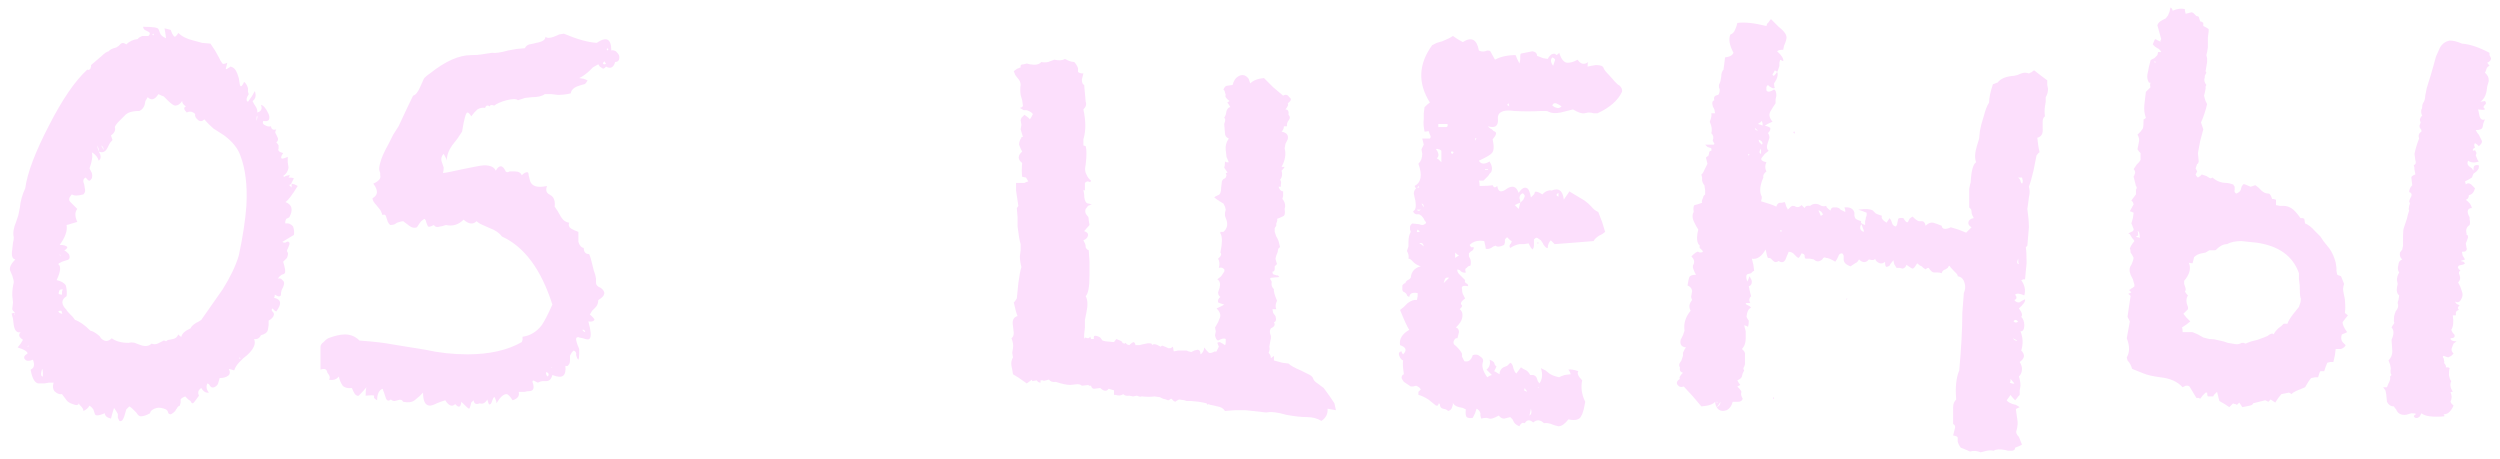 <?xml version="1.0" encoding="UTF-8"?> <svg xmlns="http://www.w3.org/2000/svg" width="196" height="36" viewBox="0 0 196 36" fill="none"> <path d="M187.138 30.36L187.258 30.06C187.378 29.86 187.418 29.68 187.378 29.52L187.498 29.4C187.418 29.32 187.398 29.14 187.438 28.86L187.378 28.56L187.258 28.26C187.458 28.06 187.558 27.82 187.558 27.54L187.498 26.64C187.698 26.2 187.698 25.88 187.498 25.68L187.558 25.56L187.678 25.38C187.718 25.34 187.718 25.28 187.678 25.2C187.678 24.92 187.698 24.74 187.738 24.66C187.738 24.62 187.758 24.56 187.798 24.48C187.798 24.44 187.818 24.4 187.858 24.36C188.018 24.16 188.058 23.96 187.978 23.76C187.978 23.68 187.998 23.6 188.038 23.52L188.098 23.16C187.938 23.04 187.878 22.84 187.918 22.56L187.978 22.26L187.918 21.96C187.918 21.76 187.978 21.56 188.098 21.36C187.978 21.2 187.958 21 188.038 20.76C188.038 20.56 188.138 20.42 188.338 20.34C188.178 20.22 188.118 20.04 188.158 19.8L188.338 19.56L188.398 19.26V18.54C188.398 18.22 188.418 18 188.458 17.88L188.698 17.16C188.738 16.96 188.798 16.74 188.878 16.5C188.838 16.46 188.838 16.34 188.878 16.14L188.938 15.96L188.878 15.78L188.938 15.6L189.058 15.36C189.098 15.2 189.038 15.1 188.878 15.06C188.878 14.86 188.958 14.68 189.118 14.52L189.058 13.98C189.018 13.86 189.118 13.76 189.358 13.68C189.358 13.6 189.338 13.48 189.298 13.32C189.298 13.16 189.278 13.04 189.238 12.96C189.398 12.88 189.438 12.74 189.358 12.54L189.298 12.06C189.378 11.66 189.498 11.26 189.658 10.86C189.578 10.62 189.638 10.44 189.838 10.32V10.2L189.718 10.02C189.678 9.9 189.678 9.82 189.718 9.78L189.778 9.6L189.718 9.42C189.718 9.3 189.778 9.18 189.898 9.06C189.818 8.9 189.798 8.74 189.838 8.58C189.878 8.54 189.898 8.48 189.898 8.4C189.898 8.28 189.918 8.18 189.958 8.1C190.078 7.94 190.138 7.74 190.138 7.5L190.258 6.9L190.558 5.94L190.798 5.1L190.978 4.44L191.218 3.9C191.378 3.5 191.658 3.26 192.058 3.18C192.338 3.18 192.658 3.26 193.018 3.42C193.618 3.46 194.338 3.7 195.178 4.14V4.32L195.298 4.56C195.298 4.72 195.198 4.84 194.998 4.92L195.178 5.16C195.058 5.2 194.978 5.28 194.938 5.4L194.878 5.58L194.818 5.7L194.938 5.82L195.058 6C195.098 6.08 195.118 6.2 195.118 6.36L194.998 6.78L194.938 7.2C194.858 7.56 194.698 7.82 194.458 7.98L194.818 7.92C194.898 8 194.918 8.08 194.878 8.16L194.758 8.28L194.698 8.4C194.778 8.48 194.818 8.54 194.818 8.58C194.738 8.62 194.558 8.62 194.278 8.58L194.338 8.82L194.398 9.12C194.478 9.36 194.618 9.44 194.818 9.36L194.698 9.66L194.638 9.96C194.598 10.12 194.418 10.2 194.098 10.2C194.178 10.36 194.258 10.48 194.338 10.56L194.458 10.8L194.578 11.04C194.618 11.16 194.538 11.3 194.338 11.46L194.218 11.34L194.038 11.22C193.998 11.26 193.978 11.32 193.978 11.4L194.038 11.58L193.918 11.64L193.858 11.76L193.918 11.82C193.958 11.82 193.998 11.8 194.038 11.76L194.158 12L194.098 12.18C194.178 12.42 194.258 12.58 194.338 12.66C194.018 12.78 193.738 12.76 193.498 12.6C193.418 12.76 193.438 12.9 193.558 13.02L193.798 13.2L193.918 13.38C193.918 13.18 193.938 13.06 193.978 13.02C194.058 12.94 194.178 12.92 194.338 12.96C194.378 13.12 194.318 13.28 194.158 13.44L193.918 13.62L193.798 13.92L193.498 14.1L193.378 14.16L193.258 14.22L193.318 14.46C193.438 14.34 193.578 14.34 193.738 14.46L193.858 14.58L194.038 14.76C193.958 15.08 193.798 15.26 193.558 15.3C193.558 15.5 193.478 15.62 193.318 15.66C193.598 15.86 193.758 16.08 193.798 16.32H193.678L193.558 16.38C193.438 16.5 193.438 16.68 193.558 16.92L193.618 17.04V17.22C193.658 17.34 193.658 17.48 193.618 17.64C193.378 17.8 193.298 18.02 193.378 18.3V18.42H193.438C193.478 18.46 193.498 18.52 193.498 18.6C193.418 18.84 193.358 19 193.318 19.08L193.378 19.44C193.418 19.52 193.398 19.6 193.318 19.68C193.278 19.72 193.178 19.74 193.018 19.74C193.018 19.78 193.038 19.88 193.078 20.04C193.158 20.16 193.218 20.26 193.258 20.34L192.898 20.46L193.138 20.52L193.258 20.64C193.178 20.72 193.098 20.76 193.018 20.76L192.778 20.82C192.698 20.9 192.678 20.96 192.718 21L192.778 21.12L192.898 21.18C192.818 21.26 192.778 21.34 192.778 21.42L192.838 21.6C192.918 21.8 192.878 21.98 192.718 22.14L192.898 22.5L193.018 22.86C193.098 23.06 193.078 23.26 192.958 23.46C192.838 23.7 192.678 23.76 192.478 23.64C192.478 23.68 192.518 23.74 192.598 23.82L192.718 23.88L192.838 23.94C192.678 24.06 192.658 24.18 192.778 24.3C192.618 24.34 192.538 24.42 192.538 24.54V24.72H192.298C192.378 25.24 192.338 25.62 192.178 25.86L192.298 26.1L192.418 26.22C192.498 26.42 192.398 26.52 192.118 26.52C192.118 26.68 192.278 26.76 192.598 26.76L192.358 26.94L192.238 27.24C192.158 27.4 192.198 27.56 192.358 27.72L192.178 27.9L192.058 27.96L191.938 28.02L191.578 27.9C191.498 27.94 191.498 28 191.578 28.08L191.638 28.38C191.598 28.42 191.618 28.48 191.698 28.56L191.758 28.68V28.8H191.938L192.058 28.86C192.018 28.94 191.998 29.12 191.998 29.4C192.038 29.64 192.098 29.8 192.178 29.88C192.058 30.12 192.098 30.4 192.298 30.72H192.178L192.118 30.78C192.238 30.98 192.238 31.22 192.118 31.5L192.178 31.62C192.258 31.7 192.318 31.76 192.358 31.8C192.118 32.32 191.838 32.54 191.518 32.46C191.598 32.46 191.638 32.52 191.638 32.64C190.718 32.72 190.118 32.64 189.838 32.4L189.718 32.64C189.598 32.76 189.478 32.8 189.358 32.76C189.198 32.68 189.218 32.58 189.418 32.46C189.378 32.42 189.258 32.4 189.058 32.4L188.638 32.52C188.238 32.56 187.978 32.42 187.858 32.1C187.778 32.02 187.718 31.94 187.678 31.86C187.438 31.86 187.258 31.74 187.138 31.5L187.078 30.9L187.018 30.6L186.838 30.36H187.138ZM180.358 23.7C180.398 23.5 180.398 23.38 180.358 23.34C180.318 23.18 180.298 22.86 180.298 22.38L180.238 21.9V21.42C179.758 20.06 178.638 19.26 176.878 19.02L176.278 18.96L175.738 18.9C175.258 18.9 174.878 18.98 174.598 19.14C174.318 19.14 174.038 19.28 173.758 19.56C173.758 19.6 173.718 19.62 173.638 19.62H173.218L172.918 19.8L172.618 19.86C172.378 19.9 172.178 20 172.018 20.16L171.958 20.4L171.898 20.64C171.738 20.64 171.638 20.62 171.598 20.58C171.798 21.02 171.678 21.5 171.238 22.02V22.26L171.298 22.44C171.378 22.64 171.378 22.78 171.298 22.86L171.418 23.04L171.538 23.16C171.378 23.4 171.378 23.7 171.538 24.06V24.24L171.178 24.6L171.418 24.9L171.718 25.2L171.418 25.44L171.058 25.68C171.098 25.72 171.118 25.84 171.118 26.04H171.898L172.318 26.22L172.738 26.46L173.218 26.58C173.458 26.58 173.638 26.6 173.758 26.64L174.298 26.76L174.658 26.88L175.018 26.94C175.338 27.02 175.578 27 175.738 26.88H175.918L176.038 26.94L176.518 26.76L176.998 26.64C177.438 26.48 177.698 26.38 177.778 26.34C177.858 26.26 177.958 26.2 178.078 26.16H178.198L178.258 26.22C178.298 26.1 178.418 25.94 178.618 25.74L178.858 25.56L179.038 25.38H179.338C179.378 25.22 179.518 24.98 179.758 24.66L180.238 24.06L180.358 23.7ZM169.018 4.86C168.978 4.86 168.958 4.84 168.958 4.8C168.918 4.8 168.898 4.82 168.898 4.86L168.958 4.92L169.018 4.86ZM167.458 18.54L167.578 18.6C167.658 18.6 167.718 18.62 167.758 18.66C167.758 18.3 167.698 18.12 167.578 18.12C167.618 18.16 167.638 18.28 167.638 18.48H167.578L167.458 18.54ZM183.658 25.26C183.658 25.46 183.778 25.72 184.018 26.04C183.858 26.12 183.718 26.18 183.598 26.22C183.518 26.46 183.538 26.66 183.658 26.82L183.778 26.94L183.898 27.06C183.858 27.18 183.738 27.28 183.538 27.36H183.118L183.058 27.84L182.938 28.38H182.698L182.458 28.44L182.338 28.74L182.218 29.1H181.918C181.878 29.14 181.818 29.3 181.738 29.58H181.498L181.198 29.64C181.078 29.76 180.918 30 180.718 30.36L179.998 30.66C179.838 30.74 179.718 30.82 179.638 30.9L179.578 30.84L179.458 30.78L178.858 30.9L178.618 31.2L178.378 31.56L178.198 31.44L178.018 31.32L177.838 31.5L177.718 31.44L177.598 31.38L176.638 31.62C176.638 31.7 176.558 31.76 176.398 31.8L176.098 31.86L175.798 31.92L175.678 31.74L175.558 31.56L175.378 31.74L175.258 31.68C175.178 31.68 175.118 31.66 175.078 31.62L174.778 31.92L174.418 31.68L173.998 31.44C173.958 31.28 173.898 31.04 173.818 30.72C173.738 30.8 173.658 30.88 173.578 30.96L173.518 31.08H173.098C173.058 31.04 173.038 30.94 173.038 30.78H172.918L172.678 31.02L172.498 31.26L172.378 31.2H172.198L171.658 30.3L171.538 30.24H171.358L171.118 30.36C170.718 29.92 170.138 29.66 169.378 29.58C168.778 29.5 168.338 29.4 168.058 29.28L167.158 28.92C167.078 28.64 166.958 28.42 166.798 28.26L166.738 28.02C166.978 27.62 166.978 27.12 166.738 26.52L166.858 25.86L166.978 25.2L166.798 24.84L166.918 24L167.038 23.22C167.038 23.18 166.978 23.12 166.858 23.04L167.098 22.92L166.918 22.74C166.998 22.7 167.058 22.66 167.098 22.62C167.178 22.58 167.238 22.54 167.278 22.5L167.338 22.44V22.32L167.218 21.9L167.038 21.54C166.918 21.22 166.938 20.96 167.098 20.76L167.218 20.46L167.278 20.22L167.158 19.98L167.038 19.8C167.038 19.64 167.018 19.54 166.978 19.5C167.018 19.34 167.138 19.14 167.338 18.9C167.298 18.82 167.238 18.74 167.158 18.66C167.078 18.54 167.018 18.44 166.978 18.36L166.858 18.3L167.218 18.12C167.298 18.04 167.298 17.94 167.218 17.82L167.158 17.64L167.098 17.52L167.218 17.1L167.278 16.68L167.158 16.62L166.978 16.56C167.018 16.48 167.118 16.3 167.278 16.02L167.218 15.84L167.098 15.72L167.278 15.48L167.458 15.24V14.88C167.538 14.76 167.538 14.66 167.458 14.58L167.278 13.86C167.278 13.82 167.298 13.78 167.338 13.74C167.338 13.7 167.358 13.64 167.398 13.56C167.398 13.44 167.358 13.34 167.278 13.26L167.398 13.08L167.518 12.9L167.698 12.72L167.818 12.54V12L167.698 11.88L167.578 11.7L167.698 11.1C167.738 10.94 167.698 10.76 167.578 10.56L167.818 10.32L167.998 10.08C168.038 9.96 168.058 9.72 168.058 9.36C168.098 9.36 168.158 9.32 168.238 9.24C168.118 8.92 168.078 8.58 168.118 8.22L168.178 7.68L168.238 7.2L168.598 6.84C168.558 6.72 168.558 6.6 168.598 6.48H168.478C168.358 6.28 168.318 6.06 168.358 5.82C168.398 5.66 168.438 5.46 168.478 5.22C168.558 4.94 168.598 4.78 168.598 4.74L168.658 4.68C168.738 4.64 168.818 4.6 168.898 4.56C168.978 4.48 169.058 4.4 169.138 4.32L169.198 4.08H169.438C169.358 3.92 169.258 3.82 169.138 3.78L168.958 3.66L168.778 3.48C168.818 3.36 168.878 3.22 168.958 3.06C169.038 3.1 169.118 3.14 169.198 3.18C169.318 3.22 169.378 3.26 169.378 3.3V3.18L169.438 3.06C169.278 2.5 169.178 2.14 169.138 1.98C169.178 1.82 169.318 1.68 169.558 1.56L169.798 1.44L169.978 1.2L170.098 0.9L170.158 0.6C170.238 0.6 170.298 0.68 170.338 0.84C170.698 0.68 171.018 0.64 171.298 0.72V0.84L171.358 1.08L171.838 0.96L171.958 1.02L172.078 1.14L172.198 1.26C172.278 1.26 172.338 1.28 172.378 1.32L172.438 1.5L172.498 1.68C172.578 1.68 172.658 1.72 172.738 1.8V2.04L172.978 2.16L173.158 2.28V2.46L173.098 2.94V3.72L173.038 4.08L172.978 4.32L173.038 4.56V4.86L172.918 5.58L172.978 5.7L172.858 5.94V6.06C172.778 6.26 172.818 6.46 172.978 6.66L172.918 6.78V6.96L172.858 7.26L172.798 7.5L172.858 7.74L172.918 7.92L173.038 8.16C172.918 8.68 172.758 9.16 172.558 9.6L172.738 10.14L172.498 11.04L172.318 12L172.378 12.66L172.318 12.84H172.258L172.198 13.02L172.138 13.2L172.198 13.32L172.258 13.44L172.138 13.68L172.198 13.8L172.318 13.92L172.498 13.8L172.618 13.68L172.978 13.8L173.278 13.98C173.358 13.98 173.418 13.96 173.458 13.92C173.778 14.2 174.138 14.34 174.538 14.34C174.658 14.34 174.838 14.38 175.078 14.46L175.198 14.64V14.88C175.158 15 175.198 15.1 175.318 15.18C175.518 15.1 175.638 15 175.678 14.88L175.738 14.64L175.858 14.46C175.898 14.42 175.998 14.44 176.158 14.52L176.458 14.64L176.818 14.52L177.058 14.7L177.298 14.94C177.458 15.1 177.658 15.18 177.898 15.18C177.978 15.22 178.058 15.36 178.138 15.6H178.258L178.438 15.66V16.08L178.738 16.14H179.038C179.238 16.14 179.438 16.2 179.638 16.32C179.838 16.44 180.078 16.7 180.358 17.1H180.538L180.658 17.16L180.718 17.52C180.958 17.6 181.218 17.8 181.498 18.12L181.918 18.54L182.158 18.9L182.398 19.2L182.638 19.5C182.838 19.78 182.998 20.14 183.118 20.58L183.178 21V21.24L183.238 21.54C183.278 21.54 183.318 21.56 183.358 21.6C183.398 21.6 183.458 21.62 183.538 21.66L183.658 21.96L183.778 22.26C183.698 22.5 183.678 22.7 183.718 22.86L183.778 23.16L183.838 23.46C183.878 23.94 183.878 24.3 183.838 24.54L184.078 24.72L183.838 25.02L183.658 25.26Z" fill="#FCDFFC"></path> <path d="M132.005 30.3C131.805 30.38 131.645 30.34 131.525 30.18C131.405 30.02 131.465 29.86 131.705 29.7C131.625 29.62 131.705 29.46 131.945 29.22C131.745 29.18 131.665 29.04 131.705 28.8C131.625 28.68 131.625 28.56 131.705 28.44L131.825 28.26L131.885 28.08L131.945 27.9V27.66C132.025 27.46 132.105 27.32 132.185 27.24C131.825 27.2 131.685 27 131.765 26.64L131.945 26.28L132.065 25.92C131.985 25.36 132.145 24.84 132.545 24.36C132.385 24.08 132.425 23.8 132.665 23.52C132.585 23.36 132.565 23.24 132.605 23.16L132.665 22.8C132.625 22.6 132.505 22.46 132.305 22.38L132.365 22.02L132.425 21.78C132.465 21.62 132.645 21.54 132.965 21.54C132.885 21.42 132.805 21.24 132.725 21V20.82L132.785 20.7C132.865 20.5 132.805 20.3 132.605 20.1C132.885 19.82 133.065 19.7 133.145 19.74L133.265 19.8C133.385 19.8 133.465 19.78 133.505 19.74C133.505 19.7 133.485 19.66 133.445 19.62L133.325 19.5C133.245 19.46 133.225 19.38 133.265 19.26C133.025 19.06 132.985 18.64 133.145 18L132.965 17.7L132.785 17.34C132.665 17.06 132.665 16.82 132.785 16.62C132.745 16.34 132.765 16.16 132.845 16.08L133.085 16.02L133.445 15.9C133.405 15.82 133.425 15.7 133.505 15.54L133.565 15.36L133.685 15.24V14.94L133.625 14.52C133.545 14.44 133.485 14.32 133.445 14.16V13.92L133.385 13.68C133.465 13.64 133.545 13.52 133.625 13.32L133.745 13.08L133.865 12.84L133.805 12.6L133.745 12.36L133.805 12.3C133.845 12.26 133.885 12.24 133.925 12.24L133.985 12.06C133.985 11.9 134.045 11.82 134.165 11.82C134.205 11.66 134.165 11.58 134.045 11.58L133.865 11.52L133.685 11.34H134.345C134.425 11.3 134.425 11.24 134.345 11.16L134.285 11.04V10.98C134.365 10.78 134.325 10.6 134.165 10.44C134.245 10.2 134.205 9.9 134.045 9.54C134.165 9.26 134.205 9.04 134.165 8.88H134.465L134.405 8.58L134.285 8.34C134.205 8.06 134.245 7.9 134.405 7.86C134.325 7.62 134.425 7.48 134.705 7.44C134.785 7.36 134.825 7.22 134.825 7.02L134.765 6.84V6.66L134.885 6.36L134.945 6C134.945 5.76 135.005 5.58 135.125 5.46L135.185 4.98L135.245 4.5C135.605 4.46 135.825 4.34 135.905 4.14C135.585 3.54 135.505 3.06 135.665 2.7C135.825 2.66 135.945 2.54 136.025 2.34L136.145 2.04L136.205 1.8C136.765 1.72 137.525 1.8 138.485 2.04L138.545 1.86L138.665 1.74C138.705 1.66 138.765 1.58 138.845 1.5L139.145 1.8L139.445 2.1C139.805 2.38 140.005 2.62 140.045 2.82C140.085 2.9 140.065 3.06 139.985 3.3L139.865 3.6L139.805 3.9C139.565 3.9 139.405 3.94 139.325 4.02C139.685 4.34 139.845 4.6 139.805 4.8L139.685 4.74L139.565 4.68L139.505 4.92V5.16C139.425 5.44 139.365 5.6 139.325 5.64C139.405 5.76 139.385 5.96 139.265 6.24L139.085 6.54C139.085 6.7 139.105 6.82 139.145 6.9C139.025 6.94 138.925 6.92 138.845 6.84L138.725 6.78L138.605 6.66C138.525 6.74 138.485 6.8 138.485 6.84V7.08C138.565 7.24 138.765 7.22 139.085 7.02C139.205 7.06 139.265 7.22 139.265 7.5L139.205 7.8V8.1L138.965 8.46L138.785 8.76C138.665 9 138.725 9.26 138.965 9.54C138.685 9.66 138.485 9.76 138.365 9.84C138.605 9.92 138.745 9.98 138.785 10.02C138.825 10.14 138.765 10.28 138.605 10.44C138.685 10.52 138.725 10.64 138.725 10.8L138.605 11.16C138.485 11.48 138.505 11.7 138.665 11.82L138.365 12.06L138.125 12.36C138.005 12.52 138.125 12.64 138.485 12.72C138.365 12.96 138.365 13.2 138.485 13.44C138.285 13.6 138.205 13.76 138.245 13.92C137.965 14.56 137.925 15.06 138.125 15.42V15.54L138.065 15.78C138.625 15.94 139.025 16.08 139.265 16.2C139.305 16.04 139.385 15.94 139.505 15.9H139.685L139.925 15.84C139.965 15.92 140.005 16.04 140.045 16.2C140.125 16.32 140.165 16.4 140.165 16.44C140.245 16.36 140.325 16.28 140.405 16.2L140.525 16.14C140.645 16.14 140.725 16.16 140.765 16.2C140.925 16.28 141.085 16.24 141.245 16.08L141.485 16.32C141.525 16.16 141.665 16.1 141.905 16.14C142.105 15.98 142.325 15.94 142.565 16.02L142.805 16.14C142.925 16.18 143.045 16.18 143.165 16.14L143.225 16.26L143.345 16.38C143.425 16.46 143.485 16.5 143.525 16.5C143.525 16.38 143.585 16.3 143.705 16.26H144.005L144.185 16.32L144.305 16.44L144.665 16.62V16.44L144.605 16.26C145.045 16.22 145.305 16.36 145.385 16.68V16.92L145.445 17.1C145.485 17.18 145.645 17.26 145.925 17.34C145.845 17.46 145.945 17.56 146.225 17.64C146.225 17.56 146.225 17.46 146.225 17.34C146.265 17.22 146.285 17.12 146.285 17.04C146.325 16.96 146.345 16.9 146.345 16.86C146.345 16.78 146.345 16.72 146.345 16.68L146.045 16.56L145.685 16.44C146.245 16.36 146.625 16.38 146.825 16.5L146.945 16.62L147.065 16.74C147.145 16.78 147.305 16.84 147.545 16.92C147.465 17.08 147.585 17.26 147.905 17.46L148.025 17.28L148.145 17.1L148.265 17.28L148.325 17.46C148.365 17.62 148.465 17.72 148.625 17.76C148.705 17.68 148.745 17.6 148.745 17.52L148.805 17.22C148.805 17.1 148.945 17.06 149.225 17.1C149.385 17.38 149.505 17.48 149.585 17.4L149.705 17.16C149.785 17.08 149.865 17.02 149.945 16.98C150.145 17.18 150.305 17.3 150.425 17.34H150.665C150.825 17.34 150.925 17.46 150.965 17.7C151.165 17.5 151.365 17.42 151.565 17.46L151.925 17.58L152.225 17.7C152.265 17.98 152.505 18.02 152.945 17.82L153.545 18L154.145 18.24L154.565 17.82C154.365 17.7 154.285 17.56 154.325 17.4C154.365 17.24 154.505 17.14 154.745 17.1L154.625 16.86C154.585 16.78 154.565 16.68 154.565 16.56C154.565 16.48 154.545 16.42 154.505 16.38L154.385 16.26V15.36C154.385 15.24 154.385 15.06 154.385 14.82C154.425 14.58 154.465 14.4 154.505 14.28C154.545 13.4 154.685 12.88 154.925 12.72C154.805 12.4 154.825 11.98 154.985 11.46L155.165 10.86L155.225 10.26L155.345 9.72L155.525 9.12C155.645 8.64 155.785 8.28 155.945 8.04C155.945 7.68 156.045 7.2 156.245 6.6C156.285 6.6 156.345 6.58 156.425 6.54C156.505 6.5 156.565 6.48 156.605 6.48C156.845 6.16 157.285 5.98 157.925 5.94L158.165 5.88L158.465 5.76C158.665 5.68 158.865 5.68 159.065 5.76C159.145 5.72 159.225 5.68 159.305 5.64C159.385 5.56 159.445 5.52 159.485 5.52L160.025 5.94L160.505 6.3V6.66L160.565 6.96C160.565 7.2 160.505 7.42 160.385 7.62V7.98L160.325 8.34C160.285 8.62 160.285 8.88 160.325 9.12C160.205 9.2 160.145 9.34 160.145 9.54V10.08C160.185 10.48 160.045 10.72 159.725 10.8C159.765 11.24 159.825 11.62 159.905 11.94C159.865 11.94 159.785 12.02 159.665 12.18L159.545 12.78L159.425 13.38C159.305 13.9 159.185 14.32 159.065 14.64C159.145 14.88 159.145 15.16 159.065 15.48L159.005 15.96L158.945 16.38C159.025 16.94 159.065 17.42 159.065 17.82L159.005 18.54L158.945 19.26L158.825 19.38C158.865 19.62 158.885 20.04 158.885 20.64L158.825 21.24L158.765 21.9H158.645L158.465 21.96C158.745 22.36 158.825 22.76 158.705 23.16C158.345 23 158.105 22.98 157.985 23.1C158.145 23.3 158.125 23.44 157.925 23.52C158.045 23.68 158.185 23.74 158.345 23.7L158.525 23.58L158.765 23.46C158.805 23.62 158.645 23.86 158.285 24.18C158.525 24.5 158.585 24.72 158.465 24.84C158.625 25 158.705 25.22 158.705 25.5C158.705 25.82 158.605 25.98 158.405 25.98C158.605 26.46 158.625 26.96 158.465 27.48C158.785 27.8 158.745 28.1 158.345 28.38C158.465 28.58 158.525 28.76 158.525 28.92C158.525 29.16 158.445 29.36 158.285 29.52C158.365 29.76 158.405 30 158.405 30.24L158.345 30.6V30.96L158.225 31.08C158.145 31.2 158.065 31.3 157.985 31.38C157.785 31.18 157.665 31.04 157.625 30.96L157.505 31.14L157.325 31.38C157.405 31.5 157.565 31.6 157.805 31.68L158.045 31.74L158.345 31.92C158.145 32 158.045 32.06 158.045 32.1L158.105 32.52L158.165 32.94C158.205 33.14 158.185 33.4 158.105 33.72C158.025 33.88 158.085 34.06 158.285 34.26L158.405 34.56L158.525 34.86L158.285 34.98L157.985 35.1C157.985 35.26 157.885 35.34 157.685 35.34H157.445L157.205 35.28C156.765 35.2 156.465 35.22 156.305 35.34C156.145 35.3 155.965 35.3 155.765 35.34L155.285 35.46C155.005 35.34 154.725 35.32 154.445 35.4C154.285 35.32 154.045 35.22 153.725 35.1C153.605 34.94 153.525 34.78 153.485 34.62V34.32C153.485 34.24 153.365 34.18 153.125 34.14L153.185 33.9L153.245 33.66C153.325 33.46 153.285 33.32 153.125 33.24V31.92C153.125 31.68 153.205 31.48 153.365 31.32C153.285 30.36 153.365 29.6 153.605 29.04C153.765 27.28 153.845 25.78 153.845 24.54C153.845 24.46 153.885 23.94 153.965 22.98C154.085 22.7 154.105 22.44 154.025 22.2C153.945 21.88 153.765 21.7 153.485 21.66C153.485 21.58 153.445 21.5 153.365 21.42L153.185 21.24C152.985 21.04 152.865 20.9 152.825 20.82C152.825 20.86 152.805 20.88 152.765 20.88L152.705 21L152.525 21.12C152.365 21.16 152.265 21.26 152.225 21.42C152.145 21.38 152.025 21.36 151.865 21.36H151.625C151.505 21.36 151.365 21.24 151.205 21C151.125 21 151.045 21.04 150.965 21.12L150.785 21L150.665 20.88C150.545 20.84 150.425 20.76 150.305 20.64C150.145 20.92 150.025 21.06 149.945 21.06C149.905 21.06 149.745 20.96 149.465 20.76C149.425 20.92 149.325 21.02 149.165 21.06L148.925 21H148.685C148.645 20.92 148.585 20.82 148.505 20.7C148.465 20.54 148.445 20.44 148.445 20.4L148.205 20.7C148.165 20.82 148.105 20.88 148.025 20.88C147.865 21 147.785 20.88 147.785 20.52C147.665 20.64 147.525 20.68 147.365 20.64C147.165 20.56 147.045 20.44 147.005 20.28C146.965 20.4 146.805 20.42 146.525 20.34C146.285 20.62 146.025 20.62 145.745 20.34C145.665 20.5 145.565 20.6 145.445 20.64L145.265 20.76L145.085 20.88C144.725 20.76 144.545 20.58 144.545 20.34V20.1C144.545 20.02 144.505 19.94 144.425 19.86C144.265 19.86 144.165 19.94 144.125 20.1L144.005 20.34L143.885 20.52C143.565 20.32 143.325 20.22 143.165 20.22C143.045 20.14 142.945 20.18 142.865 20.34C142.625 20.54 142.405 20.54 142.205 20.34L141.905 20.28H141.545L141.485 20.16V20.04C141.485 19.96 141.405 19.9 141.245 19.86C141.125 20.1 141.045 20.22 141.005 20.22L140.885 20.16L140.705 19.98C140.585 19.82 140.425 19.74 140.225 19.74C140.225 19.78 140.185 19.88 140.105 20.04L139.985 20.34C139.865 20.58 139.685 20.62 139.445 20.46C139.285 20.58 139.145 20.58 139.025 20.46L138.845 20.28C138.805 20.24 138.725 20.22 138.605 20.22C138.565 20.18 138.505 19.96 138.425 19.56C138.105 20.12 137.745 20.36 137.345 20.28L137.465 20.76L137.525 21.24C137.485 21.24 137.445 21.26 137.405 21.3C137.365 21.34 137.325 21.38 137.285 21.42L137.045 21.48C136.885 21.52 136.865 21.72 136.985 22.08C137.065 21.92 137.125 21.78 137.165 21.66C137.285 21.86 137.345 22 137.345 22.08C137.345 22.28 137.265 22.4 137.105 22.44C137.185 22.84 137.245 23.1 137.285 23.22C137.125 23.38 137.105 23.56 137.225 23.76H136.865C136.865 23.84 136.925 23.9 137.045 23.94L137.165 24L137.285 24.12C137.085 24.2 136.965 24.44 136.925 24.84C137.005 25 137.065 25.1 137.105 25.14C137.105 25.34 137.085 25.5 137.045 25.62L136.925 25.56L136.745 25.5L136.865 25.98V26.52C136.865 26.88 136.765 27.16 136.565 27.36C136.765 27.52 136.845 27.68 136.805 27.84V28.56L136.745 28.74C136.665 28.86 136.665 28.96 136.745 29.04L136.625 29.28L136.565 29.52C136.525 29.64 136.405 29.74 136.205 29.82C136.285 29.98 136.365 30.1 136.445 30.18L136.205 30.3C136.485 30.58 136.585 30.74 136.505 30.78V30.96C136.505 31 136.545 31.1 136.625 31.26C136.585 31.42 136.465 31.5 136.265 31.5H135.845C135.765 31.82 135.605 32.04 135.365 32.16C135.005 32.28 134.745 32.2 134.585 31.92C134.585 31.92 134.565 31.88 134.525 31.8C134.485 31.68 134.465 31.58 134.465 31.5C134.305 31.7 133.945 31.82 133.385 31.86L132.725 31.08L132.005 30.3ZM138.965 5.82C138.965 5.86 138.985 5.9 139.025 5.94C139.065 5.94 139.105 5.92 139.145 5.88C139.185 5.84 139.245 5.76 139.325 5.64L139.265 5.58L139.145 5.52C139.065 5.68 139.005 5.78 138.965 5.82ZM146.105 18.18C146.145 18.14 146.125 18.04 146.045 17.88L145.985 17.7L145.925 17.58C145.765 17.86 145.825 18.06 146.105 18.18ZM137.945 10.98C137.905 10.94 137.885 10.94 137.885 10.98C137.885 11.06 137.905 11.12 137.945 11.16L138.125 11.34C138.165 11.3 138.185 11.26 138.185 11.22L138.125 11.1C138.045 11.02 137.985 10.98 137.945 10.98ZM158.525 13.92H158.225L158.345 14.04L158.405 14.16C158.405 14.24 158.445 14.32 158.525 14.4C158.565 14.36 158.585 14.28 158.585 14.16L158.525 13.92ZM142.925 16.8L142.805 16.62C142.725 16.54 142.645 16.5 142.565 16.5C142.645 16.66 142.705 16.8 142.745 16.92C142.785 16.92 142.845 16.88 142.925 16.8ZM157.625 29.7V29.88L157.565 30C157.765 30.08 157.885 30.1 157.925 30.06L157.625 29.7ZM158.225 25.2C158.065 25.04 157.945 25.04 157.865 25.2C157.985 25.32 158.105 25.32 158.225 25.2ZM137.825 9.72L138.185 9.84V9.66L138.125 9.48L138.005 9.6C137.925 9.64 137.865 9.68 137.825 9.72ZM158.285 20.7C158.245 20.66 158.225 20.52 158.225 20.28C158.105 20.56 158.125 20.7 158.285 20.7ZM138.065 12.06V11.64C137.905 11.88 137.905 12.02 138.065 12.06ZM134.585 31.92C134.785 31.84 134.885 31.7 134.885 31.5C134.805 31.66 134.705 31.8 134.585 31.92ZM158.165 26.7L157.805 26.52C157.925 26.68 158.045 26.74 158.165 26.7ZM137.645 10.08V10.02C137.605 10.06 137.585 10.1 137.585 10.14C137.625 10.14 137.685 10.18 137.765 10.26C137.805 10.22 137.785 10.18 137.705 10.14L137.645 10.08ZM137.105 12.06L137.045 12.12V12.18C137.165 12.18 137.185 12.14 137.105 12.06ZM140.705 10.44V10.32C140.585 10.32 140.565 10.36 140.645 10.44C140.685 10.48 140.705 10.48 140.705 10.44ZM134.645 31.56C134.685 31.52 134.665 31.5 134.585 31.5C134.545 31.54 134.565 31.56 134.645 31.56ZM144.725 23.52L144.845 23.4C144.765 23.4 144.725 23.44 144.725 23.52ZM139.685 18.06H139.565V18.12C139.645 18.2 139.685 18.18 139.685 18.06ZM139.025 31.14V31.26C139.025 31.3 139.045 31.3 139.085 31.26V31.2C139.085 31.16 139.065 31.14 139.025 31.14ZM114.425 28.02V28.08C114.465 28.04 114.465 28.02 114.425 28.02Z" fill="#FCDFFC"></path> <path d="M109.704 27.9C109.624 27.7 109.684 27.58 109.884 27.54C109.884 27.62 109.924 27.7 110.004 27.78C110.324 27.46 110.244 27.22 109.764 27.06C109.684 26.58 109.924 26.18 110.484 25.86C110.324 25.62 110.084 25.1 109.764 24.3L110.064 24.06L110.364 23.76C110.644 23.56 110.884 23.48 111.084 23.52L111.144 23.22V22.98C110.744 22.9 110.524 23 110.484 23.28L110.364 23.22L110.304 23.16C110.304 23.08 110.244 23 110.124 22.92L110.004 22.86L109.944 22.74V22.38C110.024 22.26 110.104 22.2 110.184 22.2C110.184 22.12 110.244 22.04 110.364 21.96L110.484 21.9L110.604 21.78C110.644 21.3 110.904 21 111.384 20.88C111.144 20.8 110.964 20.7 110.844 20.58L110.664 20.4C110.584 20.32 110.504 20.28 110.424 20.28C110.464 20.08 110.424 19.88 110.304 19.68L110.424 19.32V18.96C110.424 18.64 110.484 18.38 110.604 18.18L110.544 18V17.82C110.544 17.7 110.604 17.6 110.724 17.52L111.264 17.58C111.464 17.66 111.604 17.66 111.684 17.58C111.764 17.54 111.804 17.5 111.804 17.46C111.804 17.42 111.764 17.36 111.684 17.28C111.644 17.16 111.564 17.04 111.444 16.92L111.264 16.8H111.024C110.904 16.76 110.824 16.68 110.784 16.56C110.984 16.48 111.044 16.2 110.964 15.72L110.904 15.48L110.844 15.18C110.844 15.02 110.904 14.88 111.024 14.76L110.964 14.7L110.904 14.58C111.424 14.3 111.524 13.72 111.204 12.84C111.404 12.64 111.504 12.38 111.504 12.06L111.444 11.7L111.624 11.34L111.504 10.86H112.104C112.184 10.78 112.184 10.68 112.104 10.56L112.044 10.38L111.984 10.26C111.944 10.3 111.844 10.32 111.684 10.32C111.604 9.92 111.584 9.6 111.624 9.36V8.88L111.684 8.4C111.884 8.2 112.024 8.08 112.104 8.04C111.144 6.52 111.204 5.02 112.284 3.54L112.644 3.36L113.064 3.24C113.464 3.08 113.744 2.94 113.904 2.82L114.264 3.06L114.684 3.3C115.364 2.86 115.784 3.08 115.944 3.96C116.104 4.04 116.264 4.06 116.424 4.02L116.604 3.96C116.724 3.96 116.804 3.98 116.844 4.02C116.884 4.1 117.004 4.32 117.204 4.68C117.644 4.44 118.184 4.32 118.824 4.32L118.944 4.62L119.124 4.98L119.184 4.68V4.44C119.184 4.32 119.204 4.24 119.244 4.2L120.144 4.02C120.384 4.06 120.504 4.18 120.504 4.38C120.624 4.42 120.784 4.48 120.984 4.56C121.184 4.6 121.304 4.62 121.344 4.62C121.424 4.46 121.524 4.34 121.644 4.26C121.844 4.18 121.964 4.2 122.004 4.32L122.124 4.26L122.244 4.14C122.404 4.66 122.624 4.92 122.904 4.92C123.144 4.92 123.404 4.84 123.684 4.68C123.924 5.04 124.204 5.1 124.524 4.86C124.484 4.9 124.464 5.02 124.464 5.22L124.764 5.16L125.124 5.1C125.484 5.1 125.684 5.18 125.724 5.34C125.764 5.46 125.904 5.64 126.144 5.88L126.624 6.42L126.804 6.6L126.984 6.72C127.144 6.88 127.204 7.04 127.164 7.2C126.844 7.88 126.204 8.44 125.244 8.88H124.944C124.824 8.84 124.684 8.82 124.524 8.82L124.224 8.88C124.024 8.92 123.724 8.82 123.324 8.58L122.844 8.7L122.364 8.82C121.964 8.9 121.644 8.88 121.404 8.76C121.364 8.72 121.284 8.7 121.164 8.7H120.864C120.144 8.74 119.424 8.74 118.704 8.7C118.144 8.62 117.764 8.68 117.564 8.88C117.444 9 117.404 9.18 117.444 9.42C117.444 9.9 117.184 10.06 116.664 9.9C116.704 9.98 116.804 10.06 116.964 10.14L117.084 10.26L117.204 10.32C117.364 10.4 117.304 10.6 117.024 10.92C117.144 11.48 117.124 11.84 116.964 12C116.884 12.12 116.544 12.32 115.944 12.6C116.104 12.88 116.384 12.9 116.784 12.66C116.984 12.98 117.024 13.26 116.904 13.5L116.784 13.62C116.744 13.7 116.704 13.76 116.664 13.8L116.304 14.16H115.944C115.984 14.24 116.004 14.38 116.004 14.58C116.484 14.58 116.824 14.56 117.024 14.52C117.104 14.72 117.224 14.74 117.384 14.58C117.424 14.86 117.524 15 117.684 15C117.804 15 117.944 14.94 118.104 14.82C118.264 14.7 118.424 14.64 118.584 14.64C118.784 14.64 118.944 14.8 119.064 15.12C119.304 14.76 119.524 14.64 119.724 14.76C119.844 14.8 119.944 15.04 120.024 15.48L120.264 15.24L120.324 15.12V15.06C120.404 14.98 120.604 15.04 120.924 15.24L121.044 15.12L121.224 15C121.424 14.92 121.564 14.9 121.644 14.94C122.204 14.7 122.524 14.94 122.604 15.66C122.644 15.58 122.724 15.46 122.844 15.3C122.964 15.14 123.024 15.04 123.024 15L123.624 15.36L124.224 15.72L124.524 15.96L124.764 16.2C124.924 16.4 125.104 16.54 125.304 16.62L125.604 17.4L125.844 18.18L125.604 18.36L125.364 18.48C125.124 18.64 124.984 18.78 124.944 18.9L123.444 19.02L121.884 19.14L121.584 18.84C121.424 19 121.344 19.2 121.344 19.44C121.264 19.48 121.144 19.38 120.984 19.14C120.984 19.1 120.964 19.06 120.924 19.02L120.804 18.84L120.624 18.72C120.504 18.6 120.384 18.62 120.264 18.78V19.2C120.264 19.36 120.224 19.48 120.144 19.56C120.064 19.48 120.004 19.4 119.964 19.32L119.904 19.2L119.844 19.08L119.484 19.14H119.124C118.884 19.18 118.644 19.28 118.404 19.44C118.324 19.36 118.324 19.26 118.404 19.14L118.464 19.08L118.524 18.9L118.404 18.84C118.324 18.76 118.244 18.68 118.164 18.6C118.044 18.68 117.984 18.76 117.984 18.84V19.02L117.924 19.2C117.604 19.36 117.384 19.38 117.264 19.26L117.084 19.32L116.904 19.44C116.744 19.52 116.604 19.54 116.484 19.5C116.484 19.42 116.444 19.22 116.364 18.9C115.884 18.82 115.504 18.92 115.224 19.2C115.224 19.24 115.264 19.3 115.344 19.38H115.524C115.564 19.42 115.544 19.5 115.464 19.62L115.284 19.74L115.164 19.86V20.1L115.284 20.34C115.324 20.5 115.324 20.66 115.284 20.82L115.104 20.88L114.984 21C114.864 21.04 114.844 21.16 114.924 21.36C114.844 21.4 114.724 21.38 114.564 21.3L114.444 21.18L114.264 21.12C114.224 21.24 114.284 21.38 114.444 21.54L114.684 21.78L114.864 21.96C114.824 22.04 114.844 22.12 114.924 22.2L115.044 22.26C115.084 22.3 115.104 22.36 115.104 22.44C114.904 22.4 114.764 22.4 114.684 22.44C114.604 22.48 114.584 22.56 114.624 22.68C114.624 22.84 114.644 22.96 114.684 23.04L114.864 23.4C114.584 23.6 114.484 23.76 114.564 23.88L114.624 23.94V24C114.624 24.04 114.564 24.12 114.444 24.24C114.644 24.4 114.704 24.64 114.624 24.96C114.584 25.16 114.424 25.4 114.144 25.68C114.304 25.72 114.384 25.84 114.384 26.04L114.324 26.28L114.264 26.52C114.144 26.48 114.044 26.56 113.964 26.76C113.924 26.92 113.984 27.04 114.144 27.12C114.464 27.44 114.624 27.66 114.624 27.78V27.96L114.804 28.32C115.124 28.4 115.344 28.24 115.464 27.84C115.704 27.76 115.904 27.8 116.064 27.96C116.264 28.08 116.324 28.24 116.244 28.44C116.164 28.76 116.284 29.14 116.604 29.58L116.784 29.46L116.964 29.4L116.544 28.98C116.784 28.78 116.864 28.52 116.784 28.2C116.984 28.28 117.104 28.36 117.144 28.44L117.204 28.62L117.324 28.74L117.144 29.1L117.264 29.16C117.384 29.24 117.484 29.3 117.564 29.34C117.564 29.1 117.664 28.92 117.864 28.8L118.164 28.68L118.404 28.44C118.524 28.48 118.604 28.62 118.644 28.86C118.724 29.1 118.804 29.24 118.884 29.28L119.064 29.04L119.244 28.8L119.424 28.92L119.664 29.04C119.784 29.12 119.884 29.24 119.964 29.4H120.204C120.364 29.44 120.464 29.54 120.504 29.7L120.564 29.88L120.684 30.06C120.924 29.74 120.964 29.34 120.804 28.86L121.164 29.04L121.464 29.28C121.624 29.4 121.884 29.5 122.244 29.58C122.284 29.54 122.424 29.48 122.664 29.4L123.144 29.34L123.084 29.16L122.964 28.98C123.124 28.94 123.384 28.98 123.744 29.1C123.624 29.26 123.724 29.5 124.044 29.82C123.924 30.38 124.004 30.94 124.284 31.5L124.164 32.1C124.084 32.38 124.024 32.54 123.984 32.58C123.864 32.9 123.524 33 122.964 32.88C122.684 33.24 122.424 33.42 122.184 33.42L121.944 33.36L121.764 33.3C121.484 33.18 121.244 33.14 121.044 33.18C120.764 32.9 120.484 32.88 120.204 33.12C119.924 32.88 119.704 32.9 119.544 33.18C119.424 33.14 119.344 33.14 119.304 33.18L119.184 33.3L119.124 33.42C118.924 33.34 118.784 33.24 118.704 33.12L118.584 32.88L118.404 32.7L118.164 32.76L117.924 32.82C117.764 32.82 117.624 32.74 117.504 32.58C117.144 32.78 116.904 32.86 116.784 32.82L116.544 32.76C116.384 32.76 116.244 32.78 116.124 32.82L116.064 32.58V32.4C116.024 32.24 115.924 32.12 115.764 32.04L115.644 32.4L115.464 32.76C115.264 32.8 115.104 32.78 114.984 32.7C114.904 32.58 114.884 32.38 114.924 32.1L114.684 31.98L114.384 31.92C114.104 31.84 113.944 31.72 113.904 31.56V31.74L113.844 31.92C113.804 32.08 113.704 32.18 113.544 32.22L113.364 32.1L113.124 32.04C112.964 32 112.884 31.88 112.884 31.68C112.804 31.6 112.764 31.62 112.764 31.74L112.704 31.8H112.584L112.284 31.56L111.984 31.32C111.664 31.12 111.404 31 111.204 30.96V30.72L111.384 30.54C111.344 30.42 111.224 30.32 111.024 30.24L110.784 30.3H110.604L110.064 29.94L109.944 29.76L109.884 29.64C109.884 29.48 109.944 29.38 110.064 29.34C109.984 28.82 109.964 28.46 110.004 28.26C109.884 28.22 109.784 28.1 109.704 27.9ZM113.004 12.72V11.82C112.924 11.74 112.844 11.7 112.764 11.7C112.684 11.66 112.624 11.66 112.584 11.7L112.704 11.88L112.764 12.06C112.804 12.18 112.764 12.3 112.644 12.42L112.764 12.48C112.844 12.56 112.924 12.64 113.004 12.72ZM121.704 8.28L121.884 8.4L122.064 8.46C122.184 8.5 122.304 8.46 122.424 8.34L122.244 8.22L122.004 8.1C121.844 8.06 121.744 8.12 121.704 8.28ZM119.124 15.54L119.184 15.72V15.9L119.304 15.78L119.424 15.66C119.504 15.5 119.544 15.4 119.544 15.36C119.544 15.32 119.504 15.26 119.424 15.18C119.384 15.14 119.324 15.16 119.244 15.24C119.164 15.32 119.124 15.42 119.124 15.54ZM113.484 9.72H112.764V9.96H113.364C113.484 9.96 113.524 9.88 113.484 9.72ZM121.764 5.16L121.824 4.98L121.884 4.8C121.964 4.68 121.904 4.58 121.704 4.5C121.544 4.66 121.564 4.88 121.764 5.16ZM113.184 22.2L113.604 21.78C113.484 21.74 113.384 21.76 113.304 21.84C113.264 21.92 113.224 22.04 113.184 22.2ZM119.184 15.9L119.004 15.96L118.764 16.08L119.064 16.38L119.184 15.9ZM120.024 32.04L119.964 32.34L119.904 32.58C120.064 32.5 120.104 32.32 120.024 32.04ZM114.084 19.8V20.22L114.264 20.1L114.384 20.04C114.304 20 114.204 19.92 114.084 19.8ZM122.184 15.42V15.12C121.984 15.24 121.984 15.34 122.184 15.42ZM119.544 30.42L119.484 30.6L119.724 30.72L119.664 30.6L119.604 30.54L119.544 30.42ZM111.264 19.08C111.384 19.12 111.504 19.2 111.624 19.32C111.584 19.08 111.464 19 111.264 19.08ZM118.344 8.34C118.304 8.3 118.284 8.22 118.284 8.1C118.124 8.18 118.144 8.26 118.344 8.34ZM111.324 18.12C111.284 18.12 111.224 18.08 111.144 18C111.104 18.04 111.084 18.1 111.084 18.18C111.164 18.22 111.244 18.2 111.324 18.12ZM113.904 11.88H113.784C113.744 11.92 113.744 11.96 113.784 12C113.784 12.04 113.824 12.06 113.904 12.06C113.904 12.02 113.924 11.98 113.964 11.94L113.904 11.88ZM111.384 16.44H111.084C111.164 16.56 111.264 16.56 111.384 16.44ZM111.444 15.96L111.624 16.26C111.624 16.06 111.564 15.96 111.444 15.96ZM115.644 10.8V11.04L115.704 10.92L115.764 10.86C115.684 10.86 115.644 10.84 115.644 10.8ZM116.424 13.32H116.664V13.26H116.424V13.32ZM111.084 14.76L111.204 14.7H111.264C111.264 14.66 111.244 14.62 111.204 14.58C111.204 14.62 111.164 14.68 111.084 14.76ZM120.504 19.02H120.624V19.08H120.504V19.02ZM120.624 30.42V30.36H120.564C120.564 30.4 120.584 30.42 120.624 30.42ZM110.304 24.36L110.364 24.42C110.364 24.38 110.344 24.36 110.304 24.36ZM114.924 28.62L114.864 28.68L114.924 28.62Z" fill="#FCDFFC"></path> <path d="M104.078 32.04C104.118 32.44 103.958 32.76 103.598 33C103.278 32.8 102.898 32.7 102.458 32.7C102.018 32.7 101.478 32.64 100.838 32.52C100.158 32.32 99.638 32.26 99.278 32.34C98.878 32.3 98.338 32.24 97.658 32.16H96.818L96.038 32.22C95.918 32.02 95.718 31.9 95.438 31.86L95.198 31.8L94.898 31.74L94.718 31.68L94.658 31.74L94.598 31.62L93.998 31.5L93.398 31.44H93.038L92.858 31.38L92.438 31.32C92.278 31.4 92.178 31.46 92.138 31.5L92.018 31.44L91.898 31.32C91.858 31.24 91.798 31.24 91.718 31.32C91.638 31.4 91.538 31.4 91.418 31.32L91.178 31.26L90.938 31.14L90.518 31.08C90.238 31.12 89.918 31.12 89.558 31.08H89.498C89.418 31.12 89.298 31.1 89.138 31.02L88.838 31.08L88.538 31.02C88.338 31.06 88.178 31.02 88.058 30.9C87.898 31.02 87.698 31.04 87.458 30.96H87.338V30.6L86.918 30.48L86.798 30.6C86.638 30.68 86.458 30.62 86.258 30.42L85.778 30.48C85.658 30.48 85.578 30.4 85.538 30.24H85.358V30.18L84.818 30.24C84.738 30.16 84.618 30.12 84.458 30.12L83.918 30.18C83.638 30.18 83.258 30.1 82.778 29.94C82.538 29.98 82.358 29.92 82.238 29.76L81.998 29.82C81.878 29.86 81.798 29.86 81.758 29.82H81.578V30C81.458 30 81.358 29.94 81.278 29.82L80.918 29.88V29.76L80.498 30.06L79.898 29.64L79.418 29.34L79.358 28.98L79.298 28.68C79.258 28.44 79.298 28.22 79.418 28.02L79.358 27.66L79.418 27.3C79.458 27.06 79.418 26.8 79.298 26.52C79.418 26.44 79.478 26.3 79.478 26.1L79.418 25.56C79.338 25.12 79.458 24.86 79.778 24.78C79.698 24.62 79.598 24.26 79.478 23.7C79.518 23.7 79.598 23.6 79.718 23.4L79.778 22.8L79.838 22.2C79.918 21.6 79.998 21.18 80.078 20.94C79.998 20.62 79.958 20.34 79.958 20.1L80.018 19.62V19.14C79.938 18.9 79.858 18.44 79.778 17.76V17.04L79.718 16.32L79.838 16.14C79.798 15.86 79.738 15.46 79.658 14.94V14.34H80.318L80.438 14.28L80.618 14.22L80.438 13.92L80.138 13.86C80.098 13.58 80.098 13.22 80.138 12.78C79.778 12.5 79.778 12.2 80.138 11.88C80.058 11.76 79.978 11.58 79.898 11.34C79.898 11.14 79.958 10.96 80.078 10.8V10.74H80.198C80.118 10.5 80.058 10.3 80.018 10.14L80.078 9.78L80.018 9.42L80.078 9.24C80.158 9.16 80.238 9.08 80.318 9C80.558 9.16 80.698 9.28 80.738 9.36L80.858 9.18L80.978 8.94C80.898 8.82 80.738 8.72 80.498 8.64H80.258L79.958 8.46C80.118 8.42 80.198 8.36 80.198 8.28L80.138 7.86L80.018 7.44C79.978 7.16 79.978 6.9 80.018 6.66C80.018 6.46 79.938 6.28 79.778 6.12L79.598 5.88L79.478 5.58L79.718 5.4L80.018 5.28C79.978 5.12 80.058 5.04 80.258 5.04L80.498 4.98L80.738 5.04C81.178 5.12 81.478 5.06 81.638 4.86C81.798 4.9 81.978 4.9 82.178 4.86L82.658 4.68C83.018 4.76 83.298 4.74 83.498 4.62C83.778 4.78 84.018 4.86 84.218 4.86C84.338 4.98 84.438 5.14 84.518 5.34V5.64C84.598 5.72 84.738 5.76 84.938 5.76L84.818 6.24C84.818 6.48 84.878 6.62 84.998 6.66L85.118 7.98C85.198 8.18 85.138 8.38 84.938 8.58C85.138 9.5 85.138 10.28 84.938 10.92V11.4L85.118 11.46C85.198 11.74 85.198 12.22 85.118 12.9C85.038 13.22 85.058 13.48 85.178 13.68C85.258 13.88 85.378 14.04 85.538 14.16L85.478 14.28L85.298 14.22C85.218 14.22 85.138 14.26 85.058 14.34V14.94L84.938 14.88L84.998 15.24C84.998 15.56 85.058 15.78 85.178 15.9C85.218 15.94 85.278 15.96 85.358 15.96C85.478 16 85.558 16.02 85.598 16.02L85.298 16.14C85.218 16.26 85.158 16.34 85.118 16.38C85.038 16.58 85.098 16.78 85.298 16.98C85.338 17.02 85.358 17.12 85.358 17.28L85.418 17.64L84.998 18.12C85.238 18.2 85.338 18.32 85.298 18.48C85.258 18.64 85.138 18.76 84.938 18.84L85.058 19.08C85.098 19.16 85.118 19.26 85.118 19.38C85.118 19.42 85.158 19.48 85.238 19.56L85.358 19.62L85.418 20.52V21.6C85.418 22.48 85.318 23.02 85.118 23.22C85.278 23.5 85.298 23.92 85.178 24.48L85.058 25.08V25.68L84.998 26.22V26.52H85.058V26.46L85.298 26.52C85.338 26.52 85.378 26.5 85.418 26.46L85.478 26.4L85.538 26.58H85.778C85.738 26.54 85.738 26.46 85.778 26.34C85.898 26.3 86.058 26.34 86.258 26.46L86.438 26.7L86.678 26.76L87.338 26.82L87.518 26.58C87.758 26.66 87.918 26.74 87.998 26.82V26.88H87.938L88.178 26.94L88.238 26.88L88.358 27L88.538 27.06C88.698 26.9 88.818 26.82 88.898 26.82C88.978 26.9 89.018 26.98 89.018 27.06H89.318L89.558 27L89.858 26.94C89.978 26.9 90.118 26.9 90.278 26.94L90.338 27.06L90.398 27C90.518 26.96 90.678 27 90.878 27.12L90.998 27.18C91.078 27.1 91.138 27.08 91.178 27.12C91.298 27.16 91.438 27.22 91.598 27.3H91.778L91.958 27.18L92.018 27.54H92.078L92.378 27.48H92.978H93.038L93.158 27.54L93.398 27.6L93.638 27.48L93.878 27.42C94.038 27.42 94.118 27.54 94.118 27.78C94.278 27.7 94.378 27.52 94.418 27.24L94.598 27.48L94.778 27.66C94.898 27.7 95.058 27.66 95.258 27.54C95.298 27.54 95.318 27.56 95.318 27.6L95.378 27.54L95.558 27.18L95.438 26.88C95.558 26.8 95.658 26.8 95.738 26.88L95.858 26.94L96.038 27.06C96.078 27.02 96.098 26.94 96.098 26.82V26.58C95.978 26.5 95.778 26.54 95.498 26.7C95.378 26.66 95.298 26.52 95.258 26.28L95.318 25.98L95.258 25.68L95.498 25.26L95.618 24.96C95.738 24.72 95.658 24.46 95.378 24.18C95.658 24.06 95.858 23.96 95.978 23.88C95.698 23.8 95.538 23.74 95.498 23.7C95.458 23.54 95.518 23.4 95.678 23.28C95.558 23.2 95.498 23.08 95.498 22.92L95.618 22.56C95.698 22.24 95.638 22.02 95.438 21.9L95.738 21.66L95.978 21.3C96.018 21.18 95.998 21.1 95.918 21.06C95.838 20.98 95.718 20.96 95.558 21C95.638 20.72 95.618 20.48 95.498 20.28C95.738 20.08 95.798 19.92 95.678 19.8C95.838 19.04 95.838 18.54 95.678 18.3V18.18H95.918C96.238 17.9 96.298 17.54 96.098 17.1L96.038 16.92V16.68L96.098 16.44L96.038 16.2L95.918 15.96L95.618 15.78L95.438 15.66L95.198 15.48L95.258 15.42L95.498 15.3C95.658 15.26 95.738 15.06 95.738 14.7L95.798 14.22C95.838 14.1 95.918 14.02 96.038 13.98L96.098 13.92L96.158 13.74L96.098 13.56H96.218V13.5L96.098 13.32L95.978 13.14L96.038 12.9L95.978 12.84H96.038V12.66L96.158 12.72H96.338L96.158 12.3L96.098 11.76C96.058 11.44 96.138 11.14 96.338 10.86C96.138 10.78 96.038 10.64 96.038 10.44L95.978 9.72L96.038 9.54C96.078 9.38 96.058 9.28 95.978 9.24L96.098 9L96.158 8.7C96.238 8.5 96.338 8.4 96.458 8.4C96.378 8.24 96.298 8.12 96.218 8.04L96.398 7.92C96.118 7.72 96.018 7.56 96.098 7.44L96.038 7.26C96.038 7.18 95.998 7.1 95.918 7.02C95.998 6.82 96.098 6.72 96.218 6.72L96.638 6.66C96.718 6.34 96.858 6.12 97.058 6C97.378 5.8 97.658 5.86 97.898 6.18L98.018 6.54C98.258 6.3 98.618 6.16 99.098 6.12L99.818 6.84L100.598 7.5C100.798 7.38 100.958 7.42 101.078 7.62C101.278 7.74 101.238 7.9 100.958 8.1C101.038 8.18 100.978 8.34 100.778 8.58C100.978 8.58 101.058 8.72 101.018 9C101.138 9.12 101.158 9.24 101.078 9.36L100.958 9.54L100.898 9.72V9.9H100.658C100.658 10.06 100.598 10.2 100.478 10.32C100.878 10.4 101.038 10.6 100.958 10.92L100.778 11.28L100.718 11.64C100.838 12.08 100.758 12.56 100.478 13.08H100.718C100.678 13.16 100.598 13.26 100.478 13.38C100.558 13.66 100.518 13.9 100.358 14.1C100.438 14.18 100.458 14.3 100.418 14.46V14.64H100.238C100.318 14.88 100.438 15 100.598 15V15.36L100.538 15.6L100.598 15.66C100.758 15.9 100.798 16.14 100.718 16.38C100.758 16.66 100.738 16.84 100.658 16.92L100.418 17.04L100.118 17.16C100.158 17.24 100.138 17.36 100.058 17.52V17.7L99.938 17.88V18.18L100.058 18.54C100.098 18.58 100.158 18.7 100.238 18.9L100.298 19.14L100.358 19.38C100.238 19.42 100.178 19.54 100.178 19.74L100.058 20.04L99.998 20.28L100.058 20.52L100.118 20.7L99.938 20.88V21.06C99.938 21.22 99.878 21.3 99.758 21.3C99.758 21.46 99.818 21.54 99.938 21.54L100.118 21.6C100.158 21.56 100.218 21.6 100.298 21.72L99.638 21.78C99.558 21.82 99.558 21.88 99.638 21.96L99.698 22.08V22.14C99.658 22.34 99.718 22.52 99.878 22.68C99.838 22.8 99.918 23.1 100.118 23.58C99.998 23.82 99.978 24.04 100.058 24.24H99.758L99.818 24.54L99.998 24.78C100.078 25.06 100.038 25.22 99.878 25.26C99.998 25.46 99.918 25.62 99.638 25.74C99.558 25.86 99.538 26 99.578 26.16L99.638 26.34V26.52L99.578 26.82L99.518 27.18C99.558 27.34 99.538 27.5 99.458 27.66C99.578 27.78 99.638 27.92 99.638 28.08L99.878 27.9V28.26C100.038 28.3 100.258 28.36 100.538 28.44C100.818 28.48 100.978 28.5 101.018 28.5C101.178 28.66 101.498 28.84 101.978 29.04L102.458 29.28C102.738 29.4 102.898 29.52 102.938 29.64C102.978 29.8 103.098 29.94 103.298 30.06L103.538 30.24L103.778 30.42C104.138 30.9 104.418 31.3 104.618 31.62L104.738 32.16L104.078 32.04Z" fill="#FCDFFC"></path> <path d="M25.127 28.98V27.18C25.127 27.06 25.206 26.94 25.366 26.82L25.547 26.64L25.727 26.52C26.247 26.32 26.686 26.22 27.047 26.22C27.486 26.22 27.866 26.38 28.186 26.7C29.306 26.78 30.166 26.88 30.767 27L33.346 27.42C34.426 27.66 35.526 27.78 36.647 27.78C38.367 27.78 39.786 27.46 40.907 26.82L40.967 26.64V26.4C41.566 26.32 42.066 26.02 42.467 25.5C42.666 25.22 42.947 24.68 43.306 23.88C42.426 21.12 41.106 19.34 39.346 18.54C39.147 18.26 38.827 18.04 38.386 17.88L37.846 17.64C37.647 17.56 37.486 17.46 37.367 17.34C37.087 17.62 36.746 17.58 36.346 17.22C35.947 17.62 35.486 17.76 34.967 17.64C34.727 17.72 34.566 17.76 34.486 17.76C34.286 17.84 34.127 17.8 34.007 17.64C33.727 17.8 33.566 17.82 33.526 17.7L33.407 17.4C33.407 17.32 33.367 17.24 33.286 17.16C33.127 17.24 33.007 17.34 32.926 17.46L32.806 17.64L32.687 17.82C32.486 17.9 32.286 17.86 32.087 17.7L31.846 17.52L31.607 17.34C31.526 17.34 31.366 17.38 31.127 17.46L30.947 17.58C30.866 17.62 30.747 17.64 30.587 17.64C30.506 17.56 30.447 17.48 30.407 17.4L30.287 17.04C30.247 16.84 30.146 16.78 29.986 16.86C29.907 16.62 29.826 16.46 29.747 16.38L29.506 16.08C29.306 15.88 29.206 15.7 29.206 15.54C29.646 15.3 29.666 14.92 29.267 14.4C29.706 14.2 29.887 13.98 29.806 13.74V13.56L29.747 13.38C29.706 13.26 29.727 13.06 29.806 12.78C29.887 12.42 30.107 11.92 30.466 11.28L30.826 10.56L31.247 9.9C31.806 8.7 32.187 7.9 32.386 7.5C32.587 7.46 32.786 7.2 32.986 6.72L33.227 6.18C33.306 6.06 33.467 5.92 33.706 5.76C34.907 4.8 35.986 4.32 36.947 4.32C37.306 4.32 37.587 4.3 37.786 4.26L38.566 4.14C38.846 4.18 39.267 4.12 39.827 3.96L40.486 3.84L41.147 3.78C41.227 3.62 41.346 3.52 41.507 3.48L41.806 3.42L42.047 3.36C42.526 3.28 42.767 3.12 42.767 2.88C42.886 3 43.106 3 43.426 2.88L43.846 2.7L44.206 2.64C45.246 3.08 46.106 3.32 46.786 3.36C47.547 2.84 47.926 3.04 47.926 3.96C48.007 3.92 48.127 3.94 48.286 4.02C48.407 4.14 48.486 4.24 48.526 4.32C48.566 4.44 48.566 4.56 48.526 4.68C48.486 4.8 48.386 4.86 48.227 4.86C48.106 5.3 47.867 5.42 47.507 5.22C47.386 5.38 47.286 5.42 47.206 5.34L47.026 5.22L46.907 5.04L46.486 5.28L46.187 5.58C45.867 5.86 45.606 6.04 45.407 6.12L45.767 6.18L46.066 6.3C45.986 6.46 45.907 6.56 45.827 6.6L45.587 6.66L45.407 6.72C45.007 6.84 44.786 7.04 44.746 7.32C44.426 7.4 44.087 7.44 43.727 7.44L43.246 7.38H42.706C42.507 7.54 42.166 7.62 41.687 7.62L41.147 7.68L40.606 7.86C40.486 7.74 40.187 7.74 39.706 7.86C39.267 7.98 38.947 8.12 38.746 8.28C38.547 8.2 38.426 8.22 38.386 8.34C38.227 8.22 38.106 8.26 38.026 8.46C37.827 8.42 37.627 8.46 37.426 8.58L37.187 8.82L36.947 9.12C36.827 8.92 36.727 8.82 36.647 8.82C36.526 8.82 36.386 9.32 36.227 10.32L35.867 10.86L35.447 11.4C35.166 11.8 35.026 12.2 35.026 12.6C35.026 12.52 34.947 12.34 34.786 12.06C34.587 12.26 34.547 12.5 34.666 12.78L34.786 13.14C34.786 13.3 34.767 13.44 34.727 13.56C34.886 13.56 35.407 13.46 36.286 13.26L37.187 13.08C37.587 13 37.846 12.96 37.967 12.96C38.447 12.96 38.746 13.1 38.867 13.38C39.147 12.9 39.407 12.92 39.647 13.44C39.727 13.52 39.827 13.52 39.947 13.44H40.367C40.647 13.44 40.827 13.54 40.907 13.74C41.066 13.58 41.206 13.5 41.327 13.5C41.407 13.5 41.447 13.58 41.447 13.74L41.507 13.98L41.566 14.22C41.727 14.62 42.166 14.74 42.886 14.58C42.767 14.9 42.827 15.12 43.066 15.24L43.246 15.36L43.367 15.48C43.486 15.68 43.526 15.92 43.486 16.2L43.727 16.56L43.967 16.98C44.127 17.26 44.346 17.42 44.627 17.46C44.547 17.66 44.606 17.82 44.806 17.94L45.047 18.06L45.346 18.18V18.96C45.426 19.24 45.566 19.4 45.767 19.44C45.767 19.76 45.907 19.92 46.187 19.92C46.267 20.08 46.346 20.34 46.426 20.7L46.547 21.18L46.666 21.54L46.727 21.84V22.14C46.727 22.34 46.846 22.48 47.087 22.56C47.526 22.88 47.467 23.2 46.907 23.52C46.907 23.76 46.827 23.96 46.666 24.12L46.426 24.36L46.246 24.66C46.486 24.86 46.606 25 46.606 25.08C46.526 25.2 46.367 25.24 46.127 25.2C46.327 25.92 46.367 26.36 46.246 26.52C46.206 26.64 46.026 26.64 45.706 26.52L45.407 26.46C45.367 26.42 45.306 26.42 45.227 26.46C45.106 26.5 45.166 26.8 45.407 27.36V27.78C45.407 27.98 45.386 28.12 45.346 28.2C45.267 28.12 45.227 28.06 45.227 28.02L45.166 27.84C45.206 27.68 45.147 27.56 44.986 27.48C44.867 27.56 44.767 27.7 44.687 27.9V28.26C44.687 28.42 44.647 28.54 44.566 28.62C44.526 28.7 44.447 28.72 44.327 28.68C44.367 29.08 44.306 29.34 44.147 29.46C43.986 29.58 43.706 29.56 43.306 29.4C43.227 29.72 43.066 29.88 42.827 29.88H42.526C42.447 29.88 42.327 29.92 42.166 30L42.047 29.94L41.926 29.88C41.806 29.8 41.746 29.82 41.746 29.94C41.907 30.38 41.846 30.62 41.566 30.66C41.407 30.66 41.267 30.68 41.147 30.72H40.666C40.746 31.04 40.587 31.26 40.187 31.38C39.986 31.06 39.827 30.9 39.706 30.9C39.467 30.9 39.206 31.14 38.926 31.62C38.926 31.5 38.886 31.36 38.806 31.2C38.767 31.08 38.706 31.12 38.627 31.32C38.547 31.56 38.486 31.68 38.447 31.68C38.407 31.72 38.367 31.72 38.327 31.68C38.286 31.6 38.246 31.48 38.206 31.32C38.047 31.6 37.846 31.7 37.606 31.62C37.327 31.74 37.166 31.66 37.127 31.38L36.947 31.56L36.886 31.8C36.846 31.96 36.806 32.04 36.767 32.04C36.727 32.04 36.526 31.86 36.166 31.5C36.127 31.94 35.967 32 35.687 31.68C35.447 31.92 35.187 31.82 34.907 31.38L34.547 31.5L34.246 31.62C34.007 31.74 33.827 31.8 33.706 31.8C33.346 31.8 33.166 31.46 33.166 30.78L32.867 31.08L32.507 31.38C32.306 31.54 32.007 31.58 31.607 31.5C31.526 31.34 31.387 31.3 31.186 31.38L30.947 31.44C30.826 31.44 30.727 31.4 30.646 31.32C30.447 31.48 30.306 31.42 30.227 31.14L30.107 30.78C30.107 30.74 30.087 30.7 30.047 30.66C30.047 30.58 30.026 30.52 29.986 30.48C29.706 30.6 29.567 30.9 29.567 31.38C29.486 31.34 29.407 31.28 29.326 31.2V31.02C29.287 30.98 29.067 30.98 28.666 31.02C28.666 30.7 28.686 30.48 28.727 30.36C28.607 30.52 28.407 30.74 28.127 31.02C28.047 31.06 27.947 31.02 27.826 30.9C27.747 30.78 27.666 30.62 27.587 30.42C27.267 30.46 27.026 30.4 26.866 30.24C26.706 30 26.607 29.76 26.567 29.52C26.366 29.76 26.107 29.84 25.787 29.76C25.907 29.64 25.866 29.46 25.666 29.22C25.627 28.94 25.447 28.86 25.127 28.98ZM42.947 29.52C43.066 29.36 43.026 29.24 42.827 29.16C42.786 29.32 42.827 29.44 42.947 29.52ZM47.267 4.98L47.327 5.04H47.447L47.507 4.98C47.507 4.94 47.486 4.92 47.447 4.92L47.386 4.8C47.306 4.88 47.267 4.94 47.267 4.98ZM45.886 26.04C45.846 25.88 45.767 25.82 45.647 25.86C45.687 25.9 45.727 25.94 45.767 25.98C45.806 26.02 45.846 26.04 45.886 26.04ZM47.566 3.84C47.566 3.88 47.587 3.92 47.627 3.96L47.687 3.9C47.687 3.78 47.647 3.76 47.566 3.84ZM43.187 28.86C43.227 28.86 43.267 28.84 43.306 28.8C43.267 28.8 43.227 28.82 43.187 28.86Z" fill="#FCDFFC"></path> <path d="M0.96 21.6L0.78 21.18C0.74 20.94 0.88 20.66 1.2 20.34C0.96 20.3 0.88 20.04 0.96 19.56L1.02 19.02C1.06 18.9 1.08 18.76 1.08 18.6C1 18.28 1.06 17.88 1.26 17.4L1.44 16.86L1.56 16.26C1.6 15.78 1.74 15.28 1.98 14.76C2.14 13.56 2.76 11.92 3.84 9.84C4.88 7.8 5.88 6.34 6.84 5.46C6.92 5.5 7 5.48 7.08 5.4L7.14 5.22V5.1L7.56 4.74L7.98 4.38C8.18 4.18 8.36 4.06 8.52 4.02C8.6 3.9 8.8 3.8 9.12 3.72L9.3 3.6L9.48 3.42C9.6 3.34 9.74 3.36 9.9 3.48C10.14 3.24 10.44 3.1 10.8 3.06C10.84 2.98 10.96 2.9 11.16 2.82H11.64C11.8 2.66 11.78 2.54 11.58 2.46L11.34 2.34C11.26 2.26 11.22 2.18 11.22 2.1C11.98 2.1 12.38 2.16 12.42 2.28L12.48 2.4L12.54 2.58C12.58 2.74 12.74 2.88 13.02 3L12.96 2.58L12.9 2.22L13.38 2.34L13.5 2.64L13.62 2.82C13.7 2.94 13.82 2.86 13.98 2.58C14.26 2.86 14.66 3.06 15.18 3.18L15.84 3.36L16.5 3.42L16.86 3.96L17.16 4.5L17.28 4.74L17.4 4.92C17.44 5.04 17.58 5.04 17.82 4.92L17.76 5.16L17.7 5.4C17.74 5.44 17.8 5.42 17.88 5.34L18 5.28L18.06 5.22C18.3 5.26 18.48 5.44 18.6 5.76L18.72 6.12L18.78 6.48C18.82 6.88 18.94 6.86 19.14 6.42C19.26 6.5 19.36 6.66 19.44 6.9V7.2L19.5 7.38C19.3 7.7 19.28 7.9 19.44 7.98L19.74 7.56L19.98 7.14C20.1 7.5 20.04 7.76 19.8 7.92L19.92 8.16L20.04 8.34C20.16 8.54 20.2 8.7 20.16 8.82C20.48 8.74 20.58 8.54 20.46 8.22C20.66 8.26 20.86 8.5 21.06 8.94C21.14 9.14 21.14 9.3 21.06 9.42C20.98 9.5 20.84 9.52 20.64 9.48C20.56 9.64 20.62 9.76 20.82 9.84C20.98 9.92 21.12 9.94 21.24 9.9C21.28 10.14 21.42 10.22 21.66 10.14C21.58 10.3 21.56 10.4 21.6 10.44L21.72 10.68C21.84 10.88 21.82 11.04 21.66 11.16C21.74 11.24 21.8 11.32 21.84 11.4V11.64C21.76 11.8 21.88 11.92 22.2 12C22.04 12.24 22 12.38 22.08 12.42C22.12 12.46 22.28 12.42 22.56 12.3V12.72L22.62 13.14C22.58 13.42 22.44 13.64 22.2 13.8C22.28 13.88 22.34 13.88 22.38 13.8L22.62 13.74C22.74 13.7 22.74 13.76 22.62 13.92C22.82 13.92 22.96 13.94 23.04 13.98L22.86 14.34C22.78 14.5 22.7 14.54 22.62 14.46L22.74 14.58L22.86 14.7V14.4L23.1 14.46L23.34 14.58C22.9 15.3 22.58 15.72 22.38 15.84C22.9 16.04 23 16.44 22.68 17.04L22.56 17.1L22.44 17.16C22.36 17.32 22.34 17.44 22.38 17.52C22.62 17.48 22.82 17.56 22.98 17.76C23.06 18 23.08 18.22 23.04 18.42L22.14 18.96C22.18 19 22.22 19.02 22.26 19.02H22.38C22.5 18.94 22.58 18.92 22.62 18.96C22.7 19 22.72 19.08 22.68 19.2L22.56 19.5C22.48 19.62 22.48 19.72 22.56 19.8C22.6 19.88 22.58 20.02 22.5 20.22L22.2 20.52C22.36 21.04 22.4 21.34 22.32 21.42L22.26 21.48L22.08 21.54C21.96 21.62 21.86 21.72 21.78 21.84C21.94 21.8 22.06 21.84 22.14 21.96C22.26 22.04 22.3 22.16 22.26 22.32L22.2 22.5L22.08 22.74C22.04 22.86 22.02 23 22.02 23.16C21.94 23.24 21.86 23.26 21.78 23.22L21.66 23.16L21.54 23.1V23.22L21.48 23.34C21.8 23.42 21.96 23.56 21.96 23.76C21.96 23.92 21.86 24.14 21.66 24.42L21.54 24.36C21.46 24.28 21.4 24.22 21.36 24.18C21.28 24.26 21.28 24.34 21.36 24.42L21.42 24.48L21.48 24.6C21.48 24.8 21.34 24.98 21.06 25.14V25.5L21 25.86C20.96 26.06 20.78 26.2 20.46 26.28C20.34 26.52 20.16 26.62 19.92 26.58C20.08 26.94 19.9 27.36 19.38 27.84L19.08 28.08L18.78 28.38C18.58 28.58 18.44 28.8 18.36 29.04L18.18 28.98L17.94 28.92C18.06 29.16 18.04 29.34 17.88 29.46C17.72 29.58 17.5 29.64 17.22 29.64L17.1 30.06C17.06 30.18 16.96 30.28 16.8 30.36C16.68 30.4 16.58 30.38 16.5 30.3L16.38 30.12L16.26 30.06C16.14 30.3 16.18 30.54 16.38 30.78C16.14 30.82 15.94 30.7 15.78 30.42C15.54 30.58 15.48 30.78 15.6 31.02C15.32 31.42 15.16 31.62 15.12 31.62C15.04 31.62 14.98 31.56 14.94 31.44L14.76 31.32L14.52 31.08C14.32 31.16 14.2 31.24 14.16 31.32V31.56L14.1 31.8C13.98 31.84 13.9 31.92 13.86 32.04L13.8 32.1L13.74 32.22C13.62 32.34 13.52 32.42 13.44 32.46C13.36 32.5 13.28 32.48 13.2 32.4L13.14 32.22L13.02 32.1C12.74 31.98 12.5 31.94 12.3 31.98C11.98 32.06 11.8 32.2 11.76 32.4C11.48 32.56 11.24 32.64 11.04 32.64C10.92 32.64 10.8 32.54 10.68 32.34L10.44 32.1C10.32 31.98 10.22 31.9 10.14 31.86L9.9 32.1L9.78 32.52C9.74 32.68 9.68 32.82 9.6 32.94C9.52 33.02 9.44 33.04 9.36 33L9.24 32.76V32.46C9.16 32.3 9.06 32.14 8.94 31.98C8.86 32.22 8.78 32.5 8.7 32.82C8.38 32.74 8.22 32.6 8.22 32.4C7.74 32.6 7.48 32.62 7.44 32.46L7.38 32.28L7.32 32.1C7.24 31.98 7.14 31.88 7.02 31.8C6.9 32 6.74 32.14 6.54 32.22C6.54 32.1 6.48 31.98 6.36 31.86L6.24 31.74L6.18 31.62C6.14 31.78 5.98 31.8 5.7 31.68C5.46 31.6 5.3 31.5 5.22 31.38L5.04 31.14L4.86 30.9C4.66 30.94 4.46 30.86 4.26 30.66C4.14 30.5 4.12 30.28 4.2 30H3.84L3.48 30.06H3C2.72 30.02 2.52 29.66 2.4 28.98C2.68 28.86 2.74 28.6 2.58 28.2C2.3 28.32 2.1 28.32 1.98 28.2C1.82 28.04 1.88 27.88 2.16 27.72C2.16 27.56 1.9 27.4 1.38 27.24L1.62 26.94L1.8 26.64C1.48 26.44 1.42 26.24 1.62 26.04C1.34 26.12 1.16 25.94 1.08 25.5L1.02 25.02C1.02 24.98 1 24.9 0.96 24.78C0.96 24.7 0.94 24.64 0.9 24.6L1.02 24.54H1.14V24.72C1.18 24.68 1.18 24.6 1.14 24.48L1.02 24.36L0.96 24.24L1.02 23.7L0.96 23.16C0.96 22.8 1 22.46 1.08 22.14C1.08 22.02 1.04 21.84 0.96 21.6ZM5.16 22.38C5.24 22.7 5.26 22.98 5.22 23.22C4.78 23.5 4.78 23.86 5.22 24.3C5.22 24.34 5.32 24.46 5.52 24.66L5.7 24.84L5.88 25.08C6.24 25.2 6.64 25.48 7.08 25.92C7.24 25.96 7.4 26.04 7.56 26.16L7.8 26.34L7.92 26.52C8.2 26.8 8.48 26.8 8.76 26.52C9.08 26.76 9.52 26.88 10.08 26.88C10.24 26.84 10.4 26.84 10.56 26.88L11.04 27.06C11.4 27.18 11.68 27.14 11.88 26.94C12.08 27.02 12.28 27 12.48 26.88L12.72 26.76C12.8 26.68 12.9 26.68 13.02 26.76C13.1 26.68 13.18 26.64 13.26 26.64L13.56 26.58C13.76 26.54 13.9 26.42 13.98 26.22C14.02 26.26 14.06 26.3 14.1 26.34C14.14 26.38 14.18 26.4 14.22 26.4C14.26 26.16 14.5 25.94 14.94 25.74C14.98 25.62 15.12 25.48 15.36 25.32L15.6 25.2L15.78 25.08L16.62 23.88L17.46 22.68C18.06 21.72 18.48 20.84 18.72 20.04C19.04 18.56 19.24 17.24 19.32 16.08C19.4 14.52 19.24 13.22 18.84 12.18C18.64 11.62 18.22 11.1 17.58 10.62L16.74 10.08C16.46 9.84 16.22 9.6 16.02 9.36C15.86 9.52 15.7 9.54 15.54 9.42C15.34 9.26 15.26 9.1 15.3 8.94C15.1 8.74 14.88 8.7 14.64 8.82C14.4 8.58 14.38 8.42 14.58 8.34C14.38 8.22 14.28 8.08 14.28 7.92C14.12 8.16 13.94 8.28 13.74 8.28C13.62 8.28 13.42 8.14 13.14 7.86L12.84 7.56C12.72 7.52 12.58 7.46 12.42 7.38C12.14 7.82 11.86 7.9 11.58 7.62L11.4 7.92L11.34 8.22C11.26 8.46 11.12 8.62 10.92 8.7C10.36 8.7 9.98 8.82 9.78 9.06L9.6 9.24L9.36 9.48C9.16 9.68 9.04 9.84 9 9.96C9.08 10.2 8.98 10.42 8.7 10.62L8.82 10.98C8.7 11.1 8.62 11.2 8.58 11.28L8.4 11.64C8.24 11.92 8.02 12 7.74 11.88C7.94 12.2 7.94 12.44 7.74 12.6C7.66 12.32 7.48 12.1 7.2 11.94C7.28 12.22 7.22 12.64 7.02 13.2C7.06 13.28 7.12 13.4 7.2 13.56C7.24 13.72 7.24 13.86 7.2 13.98C7.12 14.1 7.06 14.16 7.02 14.16C6.98 14.2 6.88 14.12 6.72 13.92C6.52 14 6.48 14.18 6.6 14.46L6.66 14.82C6.7 14.98 6.66 15.12 6.54 15.24C6.1 15.36 5.8 15.36 5.64 15.24C5.4 15.48 5.36 15.68 5.52 15.84L5.76 16.08L6.06 16.38C5.86 16.62 5.86 16.96 6.06 17.4L5.64 17.52C5.4 17.6 5.26 17.64 5.22 17.64C5.3 18.08 5.12 18.6 4.68 19.2C5 19.2 5.2 19.26 5.28 19.38C5.24 19.5 5.16 19.58 5.04 19.62C5.12 19.66 5.24 19.76 5.4 19.92C5.52 20.2 5.46 20.36 5.22 20.4L4.86 20.52C4.7 20.6 4.6 20.66 4.56 20.7C4.8 20.86 4.76 21.28 4.44 21.96C4.8 22.04 5.04 22.18 5.16 22.38ZM4.92 22.68C4.8 22.68 4.72 22.7 4.68 22.74C4.64 22.78 4.62 22.84 4.62 22.92C4.58 22.96 4.58 23 4.62 23.04C4.66 23.08 4.74 23.1 4.86 23.1V22.86L4.92 22.68ZM4.8 24.36H4.68L4.56 24.42L4.68 24.54L4.86 24.6C4.9 24.6 4.9 24.58 4.86 24.54C4.86 24.46 4.84 24.4 4.8 24.36ZM3.36 29.52V29.22C3.36 29.06 3.34 28.96 3.3 28.92C3.18 29.32 3.2 29.52 3.36 29.52ZM7.74 11.88V11.7C7.74 11.66 7.7 11.56 7.62 11.4C7.62 11.48 7.66 11.64 7.74 11.88ZM7.92 11.4L8.04 11.58L8.1 11.76C8.14 11.6 8.08 11.48 7.92 11.4ZM20.1 9.48C20.18 9.28 20.2 9.14 20.16 9.06C20.12 9.14 20.1 9.28 20.1 9.48ZM4.74 20.1C4.74 20.02 4.72 19.96 4.68 19.92C4.68 20 4.7 20.06 4.74 20.1ZM12.06 2.76C12.06 2.68 12.04 2.64 12 2.64C11.92 2.72 11.94 2.76 12.06 2.76ZM2.16 27.18H2.22V27.06L2.16 27.18ZM18.78 28.02V28.14H18.84C18.84 28.06 18.82 28.02 18.78 28.02Z" fill="#FCDFFC"></path> </svg> 